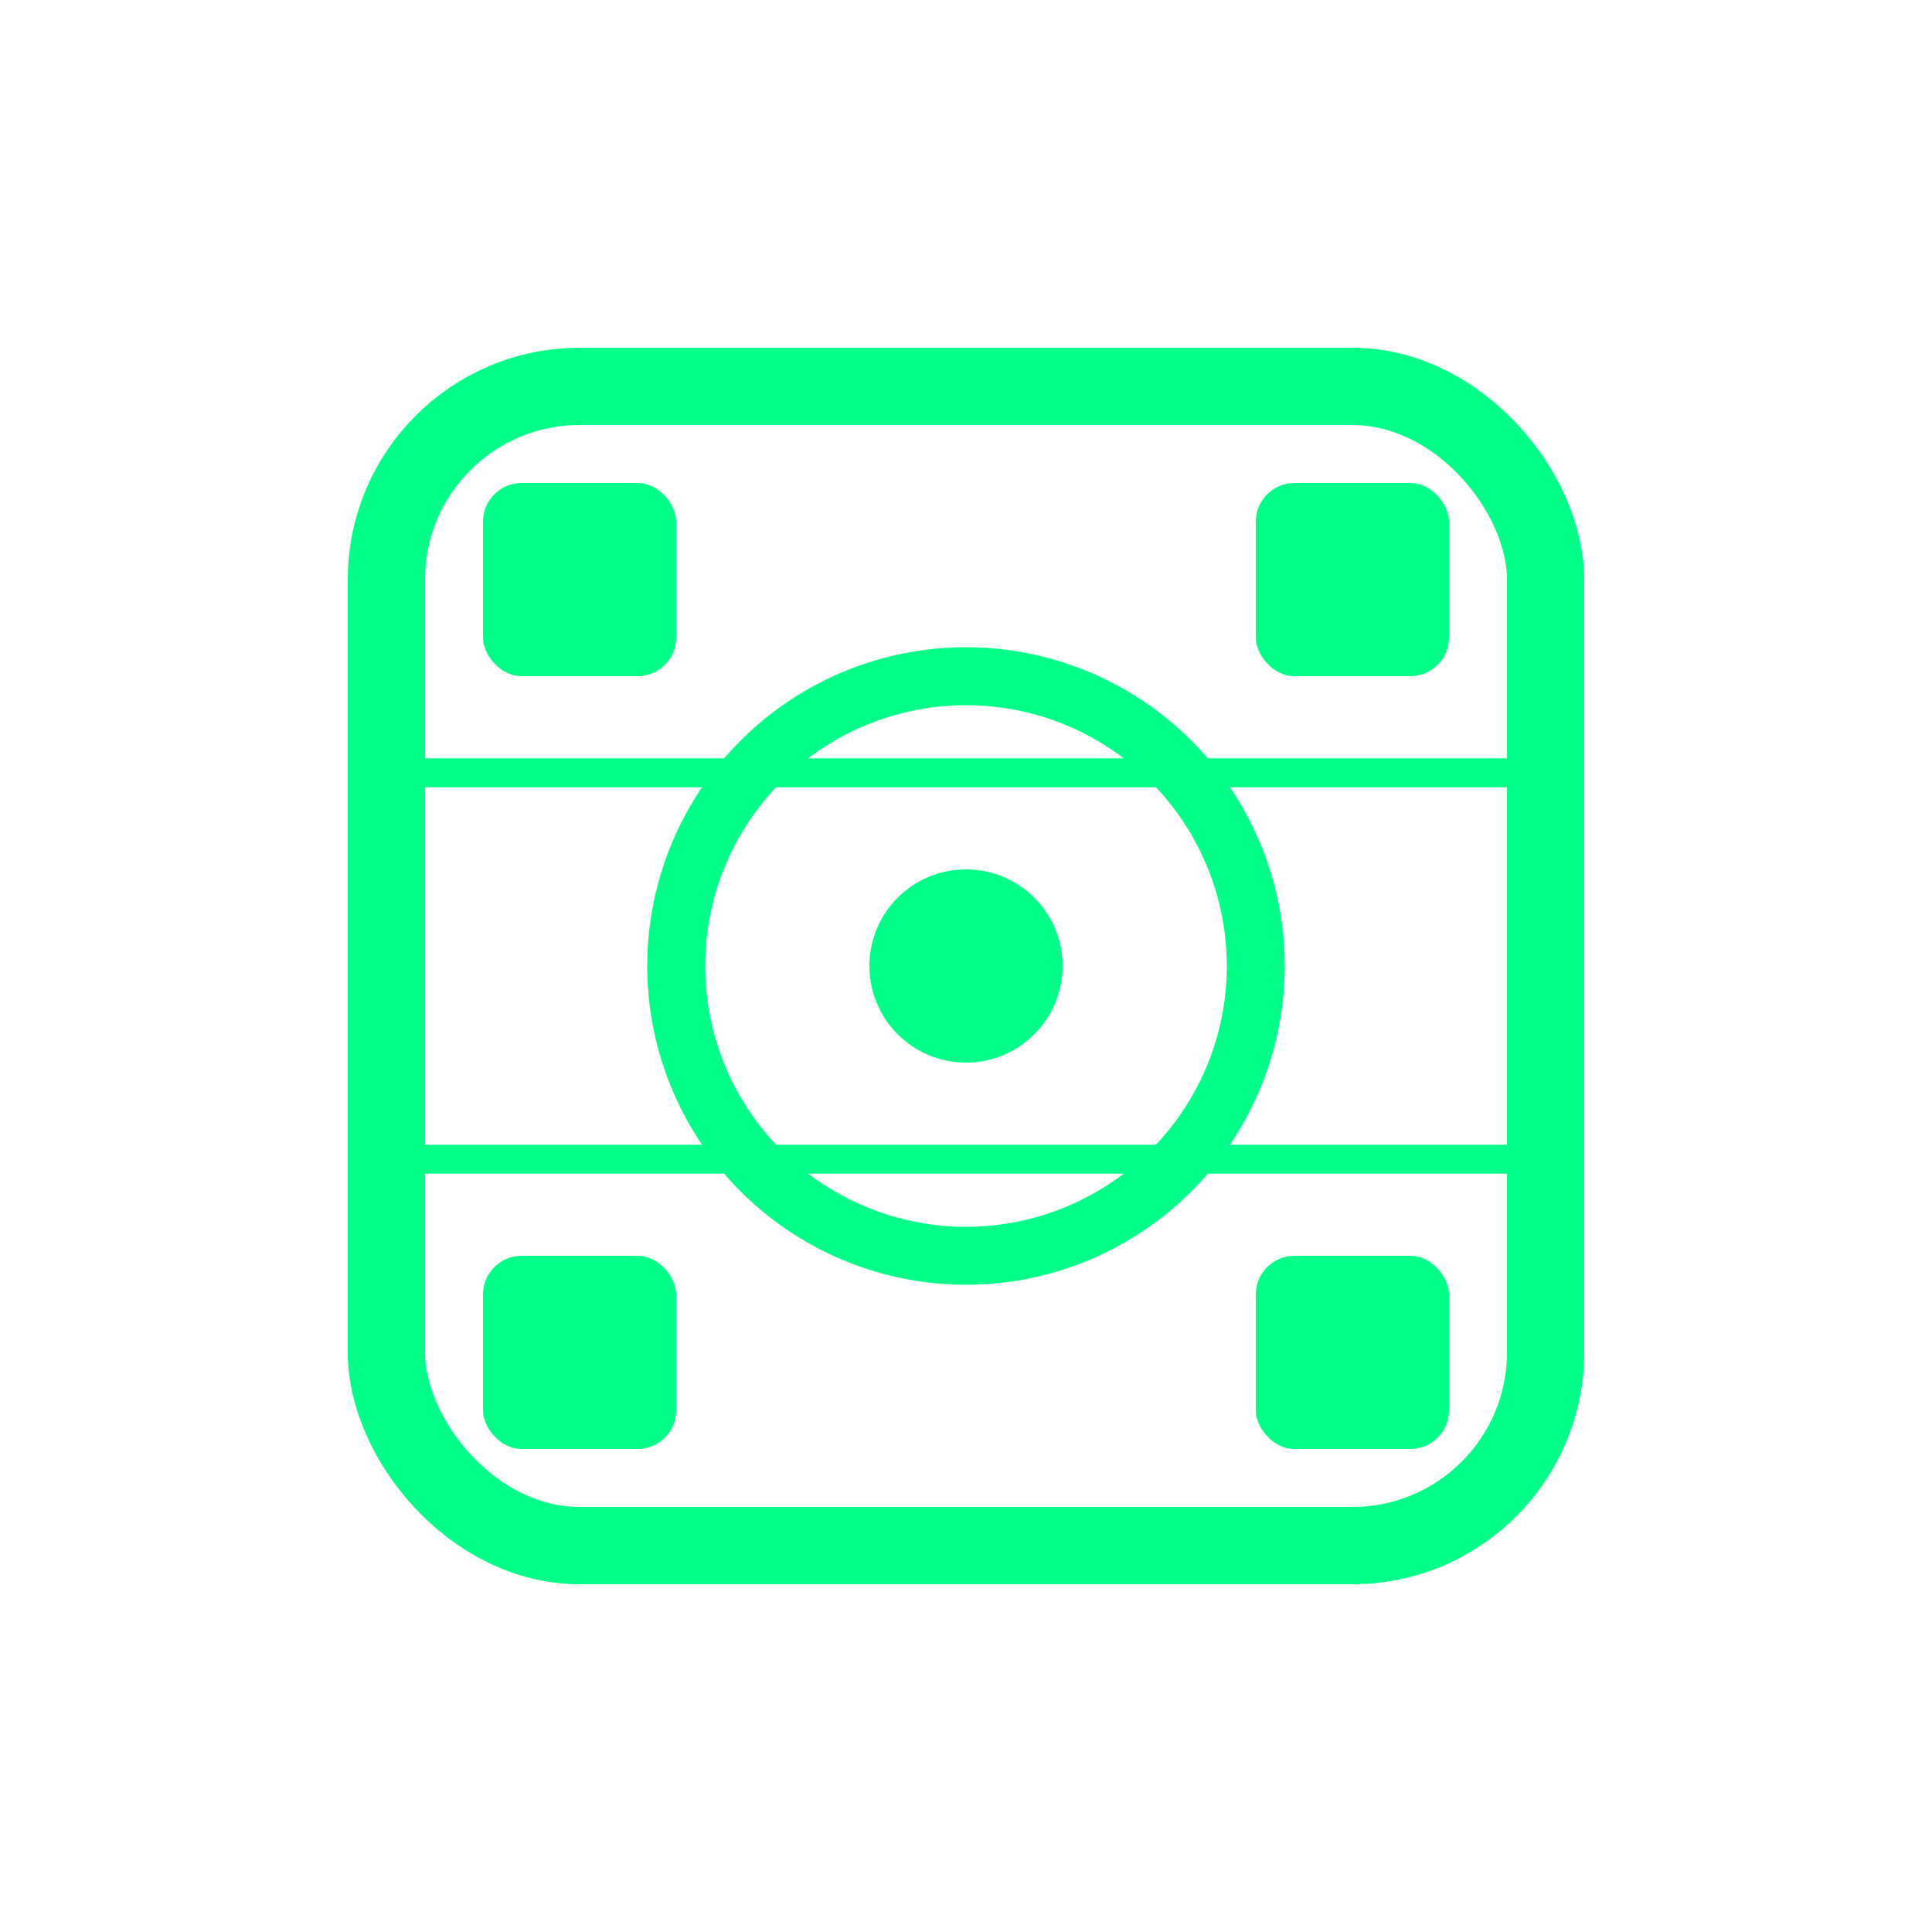 <svg width="200" height="200" viewBox="0 0 200 200" fill="none" xmlns="http://www.w3.org/2000/svg">
  <!-- Film reel icon with neon green color -->
  <rect x="40" y="40" width="120" height="120" rx="20" stroke="#00ff88" stroke-width="8" fill="none"/>
  
  <!-- Film strip holes -->
  <rect x="50" y="50" width="20" height="20" rx="4" fill="#00ff88"/>
  <rect x="130" y="50" width="20" height="20" rx="4" fill="#00ff88"/>
  <rect x="50" y="130" width="20" height="20" rx="4" fill="#00ff88"/>
  <rect x="130" y="130" width="20" height="20" rx="4" fill="#00ff88"/>
  
  <!-- Center circle -->
  <circle cx="100" cy="100" r="30" stroke="#00ff88" stroke-width="6" fill="none"/>
  <circle cx="100" cy="100" r="10" fill="#00ff88"/>
  
  <!-- Film strip lines -->
  <line x1="40" y1="80" x2="160" y2="80" stroke="#00ff88" stroke-width="3"/>
  <line x1="40" y1="120" x2="160" y2="120" stroke="#00ff88" stroke-width="3"/>
</svg>